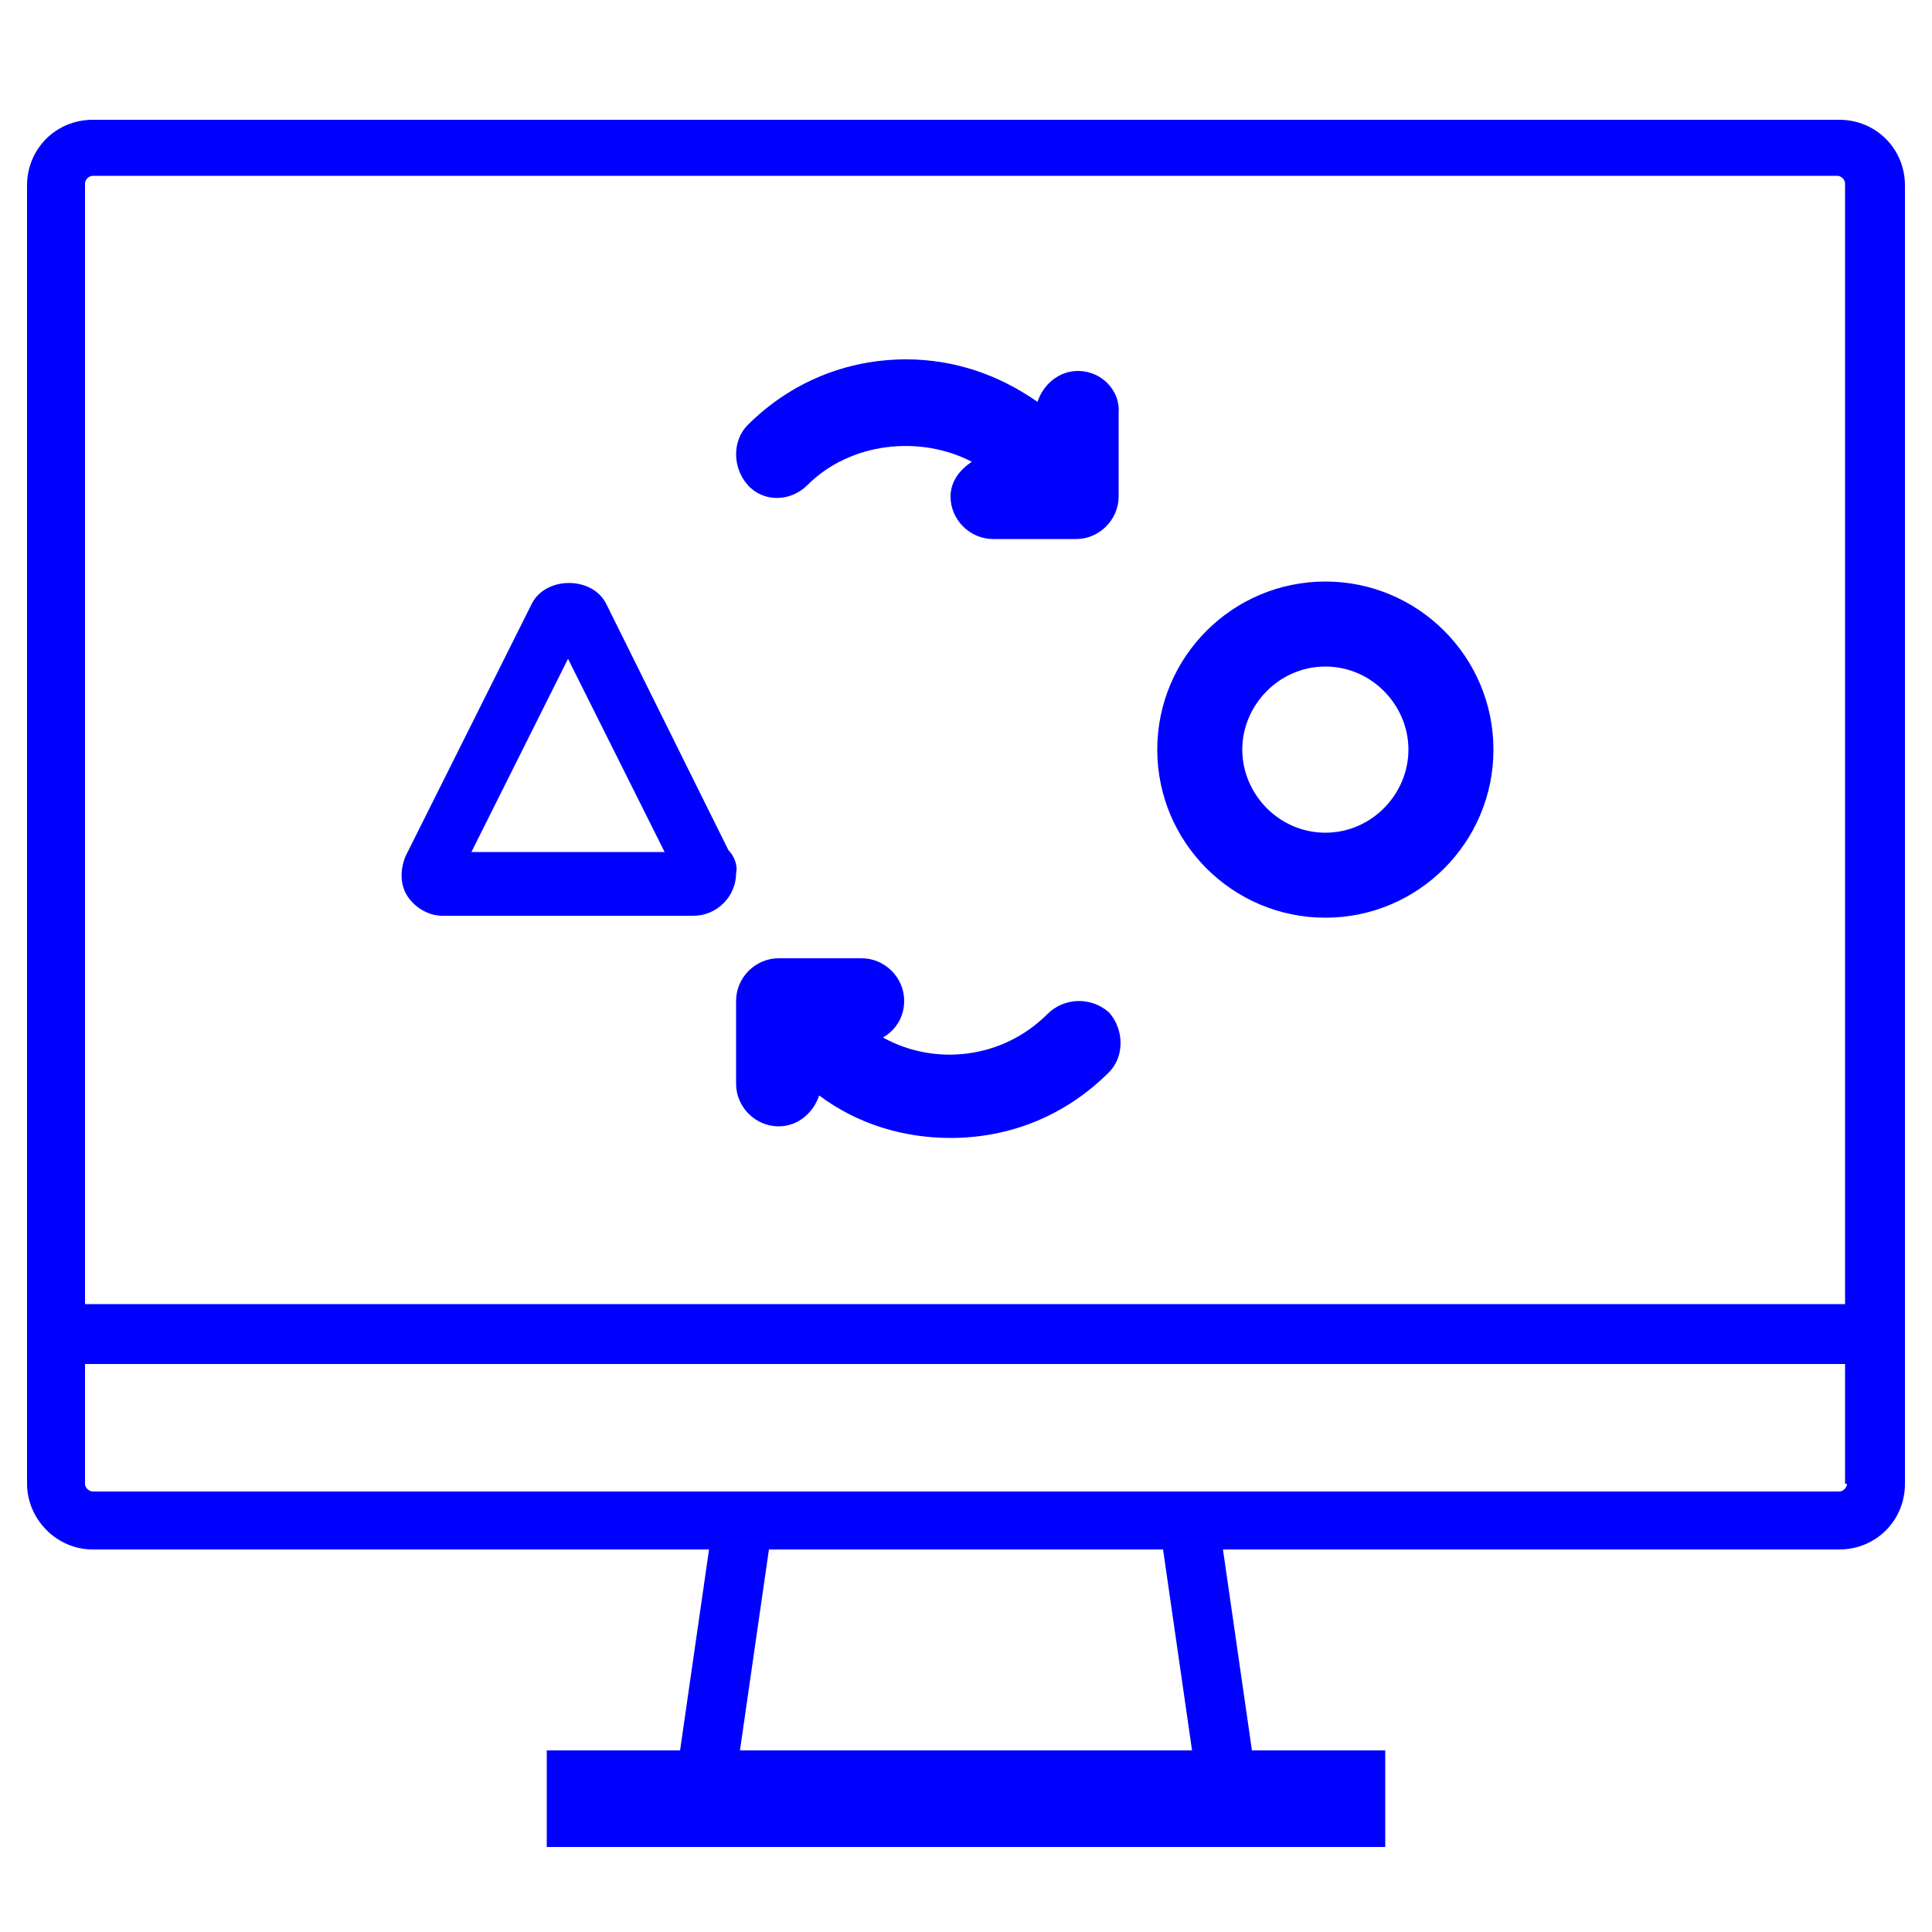 <?xml version="1.0" encoding="utf-8"?>
<!-- Generator: Adobe Illustrator 23.0.6, SVG Export Plug-In . SVG Version: 6.00 Build 0)  -->
<svg version="1.1" id="Layer_1" xmlns="http://www.w3.org/2000/svg" xmlns:xlink="http://www.w3.org/1999/xlink" x="0px" y="0px"
	 viewBox="0 0 100 100" style="enable-background:new 0 0 100 100;" xml:space="preserve">
<style type="text/css">
	.st0{fill:#0000FF;}
</style>
<g>
	<path class="st0" d="M55.8,19.2c-1,0-1.8,0.7-2.1,1.6c-2-1.4-4.3-2.2-6.8-2.2c-3.1,0-6,1.2-8.2,3.4c-0.8,0.8-0.8,2.2,0,3.1
		c0.8,0.9,2.2,0.9,3.1,0c2.2-2.2,5.8-2.6,8.5-1.2c-0.6,0.4-1.1,1-1.1,1.8c0,1.2,1,2.2,2.2,2.2h4.3c1.2,0,2.2-1,2.2-2.2v-4.3
		C58,20.2,57,19.2,55.8,19.2z"/>
	<path class="st0" d="M54.2,52.5c-2.3,2.3-5.8,2.7-8.5,1.2c0.7-0.4,1.1-1.1,1.1-1.9c0-1.2-1-2.2-2.2-2.2h-4.3c-1.2,0-2.2,1-2.2,2.2
		v4.3c0,1.2,1,2.2,2.2,2.2c1,0,1.8-0.7,2.1-1.6c2,1.5,4.4,2.2,6.8,2.2c3,0,5.9-1.1,8.2-3.4c0.8-0.8,0.8-2.2,0-3.1
		C56.5,51.6,55.1,51.6,54.2,52.5z"/>
	<path class="st0" d="M68.6,30.1c-4.8,0-8.7,3.9-8.7,8.7c0,4.8,3.9,8.7,8.7,8.7s8.7-3.9,8.7-8.7C77.3,34,73.4,30.1,68.6,30.1z
		 M68.6,43.1c-2.4,0-4.3-2-4.3-4.3s1.9-4.3,4.3-4.3c2.4,0,4.3,2,4.3,4.3S71,43.1,68.6,43.1z"/>
	<path class="st0" d="M37.7,44l-6.3-12.7c-0.7-1.5-3.2-1.5-3.9,0l-6.5,13c-0.3,0.7-0.3,1.5,0.1,2.1c0.4,0.6,1.1,1,1.8,1h13
		c0,0,0,0,0,0c1.2,0,2.2-1,2.2-2.2C38.2,44.8,38,44.3,37.7,44z M24.4,44.1l5-10l5,10H24.4z"/>
</g>
<g>
	<g>
		<path class="st0" d="M4.8,80.2h31.9l-1.5,10.4h-6.9v5h43.4v-5h-6.9l-1.5-10.4h31.9c1.9,0,3.4-1.5,3.4-3.4v-7.7v-1.5v-58
			c0-1.9-1.5-3.4-3.4-3.4H4.8c-1.9,0-3.4,1.5-3.4,3.4v58v1.5v7.7C1.4,78.6,2.9,80.2,4.8,80.2z M61.7,90.6H38.3l1.5-10.4h20.4
			L61.7,90.6z M95.6,76.8c0,0.2-0.2,0.4-0.4,0.4H62.9H37.1H4.8c-0.2,0-0.4-0.2-0.4-0.4v-6.2h91.1V76.8z M4.4,9.5
			c0-0.2,0.2-0.4,0.4-0.4h90.3c0.2,0,0.4,0.2,0.4,0.4v58H4.4V9.5z"/>
	</g>
</g>
</svg>
